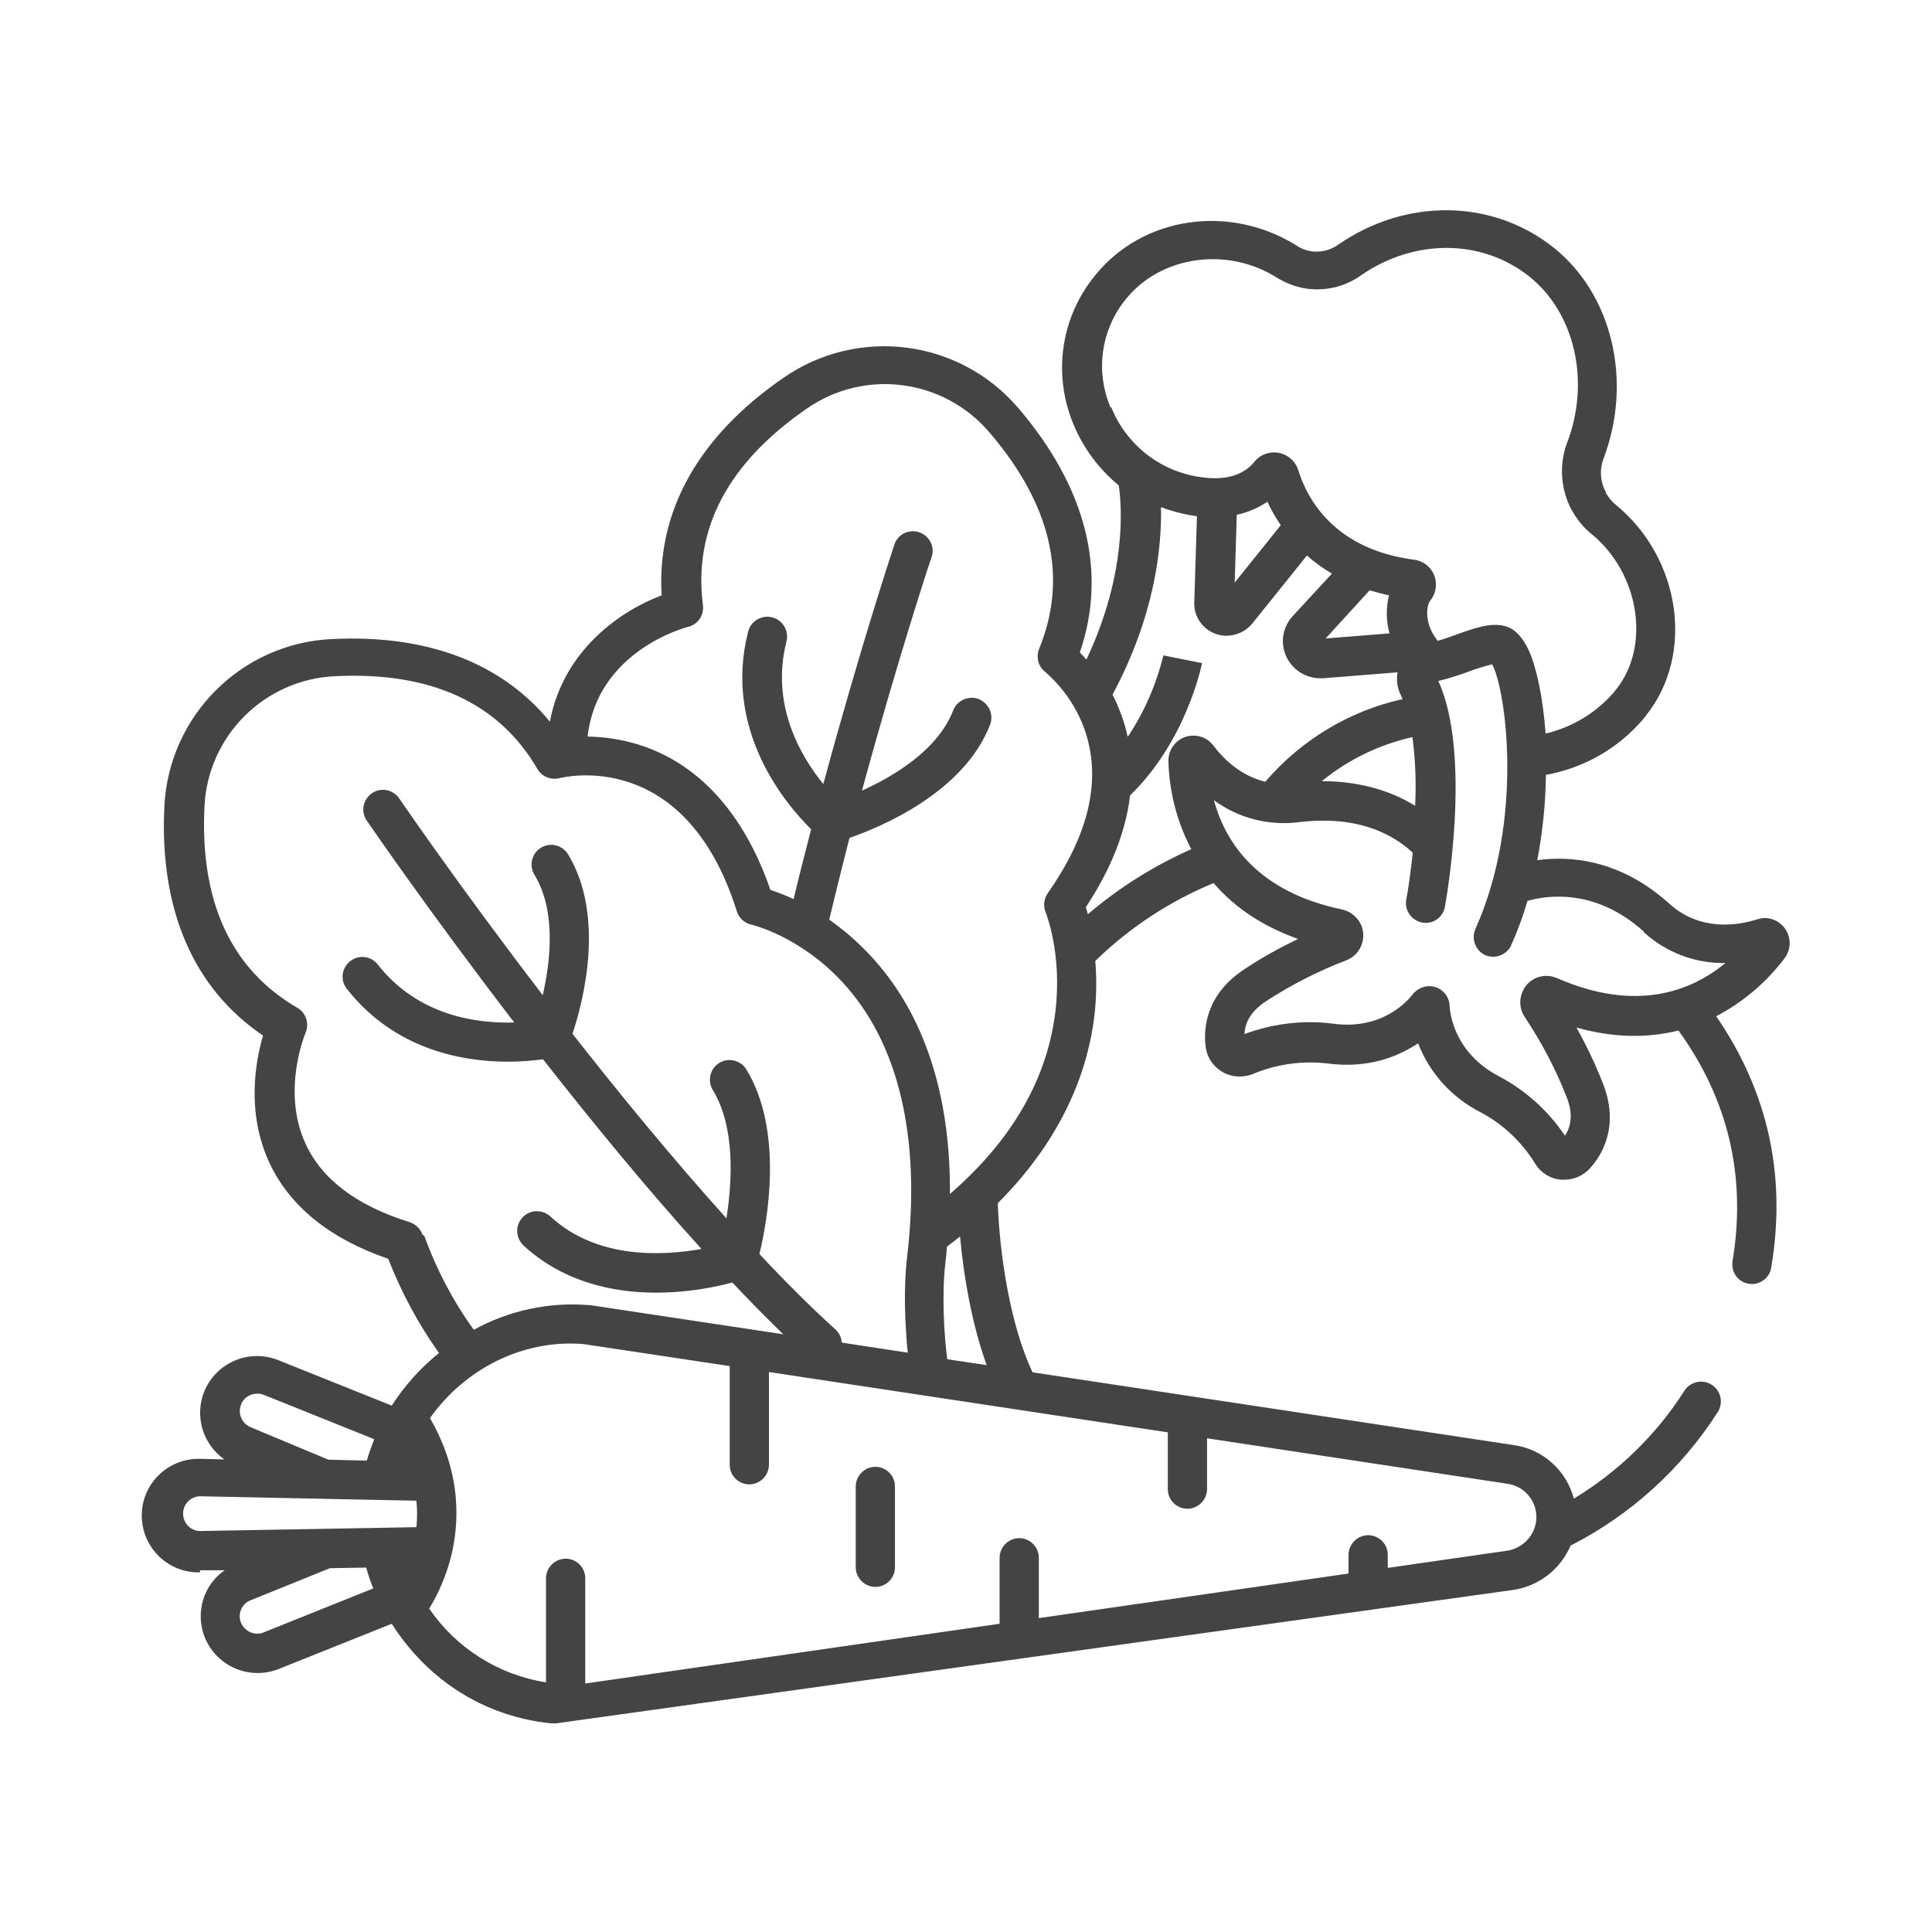 <?xml version="1.0" encoding="UTF-8"?><svg id="Ebene_1" xmlns="http://www.w3.org/2000/svg" xmlns:xlink="http://www.w3.org/1999/xlink" viewBox="0 0 65 65"><defs><style>.cls-1{fill:none;}.cls-2{fill:#444;}.cls-3{clip-path:url(#clippath);}</style><clipPath id="clippath"><rect class="cls-1" x="4.77" y="7.02" width="55.45" height="50.96"/></clipPath></defs><g class="cls-3"><path class="cls-2" d="M29.45,53.39c.37,0,.66-.3.66-.66v-2.72c0-.37-.3-.66-.66-.66s-.66.3-.66.66v2.72c0,.36.3.66.66.66"/><path class="cls-2" d="M6.72,50.34l7.29.15c.03.3.03.59,0,.89l-7.29.13c-.32-.01-.57-.28-.56-.61.01-.3.26-.55.56-.56M8.11,47.25c.12-.3.47-.44.77-.32l3.71,1.49c-.09.24-.18.48-.25.72l-1.29-.03-2.61-1.09c-.3-.12-.45-.46-.33-.76,0,0,0,0,0,0M8.88,54.92c-.3.12-.64-.02-.77-.32-.06-.14-.06-.3,0-.45.06-.14.18-.26.32-.31l2.67-1.08,1.22-.02c.07.24.14.47.24.7l-3.69,1.48ZM14.46,47.72c1.16-1.65,3.12-2.67,5.17-2.5l4.92.74v3.32c0,.37.3.66.66.66s.66-.3.66-.66v-3.12l13.42,2.03v1.91c0,.37.3.66.66.66s.66-.3.66-.66v-1.71l10.11,1.53c.56.08.97.56.97,1.12,0,.56-.42,1.04-.97,1.13l-4.03.58v-.44c0-.37-.3-.66-.66-.66s-.66.3-.66.66v.63l-10.42,1.5v-2.03c0-.37-.3-.66-.66-.66s-.66.3-.66.66v2.22l-13.94,2.01v-3.54c0-.37-.3-.66-.66-.66s-.66.3-.66.66v3.5c-1.6-.25-3.02-1.15-3.93-2.48.33-.54.57-1.12.73-1.73.28-1.12.38-2.81-.71-4.69M14.22,41.55c-.07-.2-.23-.36-.43-.43-1.78-.55-2.96-1.44-3.51-2.64-.82-1.78-.01-3.71,0-3.73.13-.31.02-.67-.27-.84-2.24-1.3-3.29-3.58-3.13-6.79.12-2.37,2.02-4.26,4.39-4.37,3.22-.16,5.51.89,6.81,3.12.15.26.45.38.74.31.17-.04,4.24-1.03,5.97,4.48.07.23.26.4.49.45.02,0,1.62.38,3.05,1.92,1.91,2.05,2.66,5.25,2.19,9.25-.13,1.07-.07,2.33.02,3.23l-2.22-.34c-.01-.17-.09-.33-.21-.44-.84-.76-1.7-1.62-2.56-2.54.26-1.07.83-4.13-.44-6.21-.19-.31-.6-.41-.91-.22-.31.19-.41.6-.22.91.77,1.26.65,3.11.46,4.32-1.8-2-3.59-4.18-5.18-6.21.35-1.04,1.12-3.95-.15-6.04-.19-.31-.6-.41-.91-.22-.31.19-.41.6-.22.91.74,1.22.54,2.91.28,4.05-2.8-3.65-4.79-6.56-4.83-6.62-.21-.3-.62-.38-.92-.17-.3.21-.38.62-.17.92.04.06,2.09,3.05,4.96,6.79-1.23.04-3.23-.21-4.59-1.95-.23-.29-.64-.34-.93-.11-.29.23-.34.64-.11.93,1.62,2.06,3.91,2.45,5.42,2.45.39,0,.78-.03,1.18-.08,1.64,2.09,3.47,4.33,5.33,6.38-1.28.23-3.51.36-5.08-1.09-.27-.25-.69-.24-.94.03-.25.27-.24.68.03.94,0,0,0,0,.01.01,1.35,1.24,3.03,1.58,4.45,1.58.87,0,1.73-.12,2.57-.34.57.61,1.15,1.19,1.71,1.74l-6.5-.98s-.03,0-.04,0c-1.34-.11-2.69.18-3.87.83-.7-.97-1.26-2.04-1.67-3.17ZM33.21,45.93l-1.34-.2c-.11-.81-.19-2.2-.06-3.28.02-.17.04-.34.05-.51.15-.11.3-.23.44-.34.13,1.43.42,3.02.9,4.34M23.15,21.09c.33-.08.54-.39.5-.73-.33-2.56.84-4.78,3.49-6.61,1.95-1.36,4.61-1.01,6.15.8,2.09,2.44,2.65,4.89,1.67,7.28-.11.28-.03.6.21.78.58.51,1.03,1.15,1.3,1.88.61,1.67.2,3.54-1.22,5.56-.13.19-.16.43-.07.64,0,.01.56,1.37.33,3.32-.27,2.28-1.46,4.35-3.55,6.16.02-2.72-.57-5.81-2.74-8.09-.4-.42-.84-.8-1.32-1.14.22-.93.45-1.85.68-2.75,1.02-.35,3.85-1.52,4.73-3.81.13-.34-.04-.72-.38-.86-.34-.13-.73.04-.86.38-.52,1.34-2.01,2.22-3.07,2.7,1.21-4.45,2.32-7.81,2.34-7.85.12-.35-.06-.72-.41-.84-.35-.12-.72.06-.84.41,0,0,0,0,0,.01-.02.04-1.16,3.5-2.39,8.05-.77-.95-1.78-2.67-1.24-4.8.09-.35-.12-.72-.48-.81-.35-.09-.72.12-.81.48-.85,3.33,1.28,5.82,2.12,6.65-.2.77-.4,1.55-.59,2.35-.25-.12-.51-.22-.78-.31-.64-1.86-1.92-4.1-4.44-4.89-.55-.17-1.13-.26-1.71-.27.32-2.86,3.25-3.66,3.38-3.69M39.05,17.06c.35.13.72.23,1.09.29.05,0,.09.01.13.02l-.09,2.9c-.02.6.45,1.1,1.06,1.12.34,0,.67-.14.89-.41l1.84-2.29c.26.23.54.43.84.61l-1.32,1.43c-.47.51-.43,1.3.08,1.76.23.21.53.33.84.33.03,0,.07,0,.1,0l2.51-.2c-.05.26-.01.53.11.77.02.04.04.09.06.13-1.8.4-3.42,1.38-4.62,2.78-.8-.19-1.38-.73-1.75-1.22-.28-.37-.81-.44-1.18-.16-.22.17-.34.43-.33.7.03,1.03.29,2.04.77,2.95-1.26.56-2.43,1.29-3.48,2.19-.02-.09-.05-.17-.07-.24.68-1.02,1.32-2.32,1.49-3.76,1.88-1.82,2.4-4.34,2.42-4.45l-1.3-.26c-.24.98-.64,1.91-1.2,2.74-.11-.5-.28-.97-.51-1.42,1.43-2.67,1.66-4.96,1.63-6.32h0ZM43.09,17.67l-1.55,1.93.07-2.28c.37-.08.72-.23,1.03-.44.13.28.28.54.45.79h0ZM46.75,21.31l-2.15.17,1.48-1.62c.21.06.42.12.65.17-.1.42-.1.86.02,1.28M37.36,13.7c-.5-1.18-.33-2.53.45-3.55.03-.03.05-.07.08-.1,1.17-1.44,3.39-1.76,5.05-.72.29.18.61.31.95.37.66.11,1.34-.04,1.89-.43,1.8-1.25,4.08-1.24,5.68.04,1.52,1.22,2.05,3.51,1.27,5.57-.28.73-.23,1.55.13,2.25l.02.03c.17.31.39.59.67.81,1.61,1.32,1.99,3.77.82,5.23-.03.03-.06.07-.08.1-.6.69-1.4,1.17-2.29,1.38-.09-1.23-.31-2.24-.57-2.81-.21-.44-.46-.71-.78-.8-.48-.14-1.04.06-1.68.29-.2.07-.41.15-.6.2-.49-.61-.36-1.22-.26-1.34.3-.36.26-.9-.1-1.2-.12-.1-.28-.17-.44-.19-2.68-.35-3.59-2.04-3.89-3.01-.14-.45-.62-.7-1.07-.56-.16.05-.31.15-.41.28-.26.32-.78.67-1.82.51-1.34-.19-2.48-1.08-2.99-2.34M44.46,26.29c.89-.73,1.94-1.24,3.06-1.49.1.77.13,1.54.09,2.31-.69-.43-1.73-.83-3.15-.83M55.29,31.35c.75.69,1.74,1.07,2.76,1.05-1.15.95-3,1.67-5.66.51-.45-.2-.98,0-1.17.46-.12.28-.09.6.08.85.56.84,1.03,1.73,1.4,2.67.21.52.19.96-.05,1.32-.56-.84-1.33-1.53-2.22-2-1.51-.79-1.65-2.13-1.66-2.38-.02-.38-.34-.67-.72-.65-.2.01-.39.11-.52.27-.15.2-1.01,1.22-2.69.99-1-.13-2.03,0-2.97.35.02-.44.26-.8.73-1.11.85-.55,1.75-1.01,2.69-1.37.46-.17.69-.69.52-1.15-.11-.28-.35-.49-.65-.56-2.84-.59-3.93-2.24-4.32-3.68.82.61,1.85.87,2.87.74,1.17-.14,2.19.01,3.04.47.28.15.55.34.78.56-.07.66-.15,1.22-.22,1.59-.06.36.19.7.55.76.35.06.68-.17.75-.52.04-.21.92-5.12-.22-7.61.34-.08.68-.19,1.01-.31.26-.1.53-.18.8-.25.46.82,1.09,5.22-.56,8.9-.15.33,0,.73.32.88.33.15.73,0,.88-.32,0,0,0-.01,0-.01.22-.48.4-.98.55-1.49.62-.18,2.27-.45,3.91,1.03ZM6.73,52.83h.83c-.72.49-1,1.44-.67,2.26.4.98,1.51,1.45,2.49,1.06l3.8-1.52c.45.71,1.02,1.35,1.68,1.87,1.09.86,2.4,1.37,3.78,1.49l32.28-4.5c.85-.13,1.58-.69,1.92-1.49,2.02-1.03,3.73-2.58,4.95-4.49.2-.31.11-.72-.2-.92-.31-.2-.72-.11-.92.2-.94,1.48-2.22,2.72-3.72,3.63-.25-.95-1.04-1.66-2.01-1.8l-16.2-2.45c-.74-1.55-1.11-3.93-1.17-5.69,2.3-2.3,3.05-4.62,3.25-6.31.07-.61.08-1.23.03-1.84,1.15-1.12,2.5-2.01,3.98-2.62.72.84,1.67,1.46,2.84,1.88-.62.3-1.22.63-1.79,1.01-1.31.85-1.39,1.99-1.32,2.6.07.63.65,1.09,1.28,1.01.11-.01.22-.04.32-.08.79-.33,1.65-.45,2.51-.35,1.38.18,2.38-.24,3.04-.68.39,1.01,1.14,1.83,2.1,2.32.76.4,1.39,1,1.84,1.73.19.31.51.51.87.54.04,0,.07,0,.11,0,.33,0,.64-.14.86-.38.41-.45,1.01-1.43.43-2.88-.25-.64-.55-1.26-.88-1.86,1.2.34,2.35.37,3.43.1,1.68,2.32,2.29,4.92,1.82,7.76-.06.36.18.7.54.76.04,0,.07.01.11.01h0c.32,0,.6-.23.65-.55.52-3.08-.1-5.91-1.85-8.46.9-.47,1.69-1.14,2.3-1.95.28-.37.21-.9-.16-1.18-.22-.17-.5-.22-.76-.13-.66.21-1.92.41-2.95-.52-1.67-1.51-3.36-1.62-4.45-1.47.18-.95.28-1.91.29-2.87,1.27-.23,2.42-.88,3.26-1.86.04-.05.08-.09.11-.14,1.64-2.05,1.17-5.29-1.01-7.08-.14-.11-.25-.25-.34-.4v-.03c-.2-.36-.22-.78-.07-1.16.97-2.59.28-5.5-1.69-7.07-2.06-1.64-4.97-1.68-7.26-.09-.27.19-.6.26-.92.21-.17-.03-.33-.09-.47-.19-2.26-1.41-5.18-.98-6.78,1.01-.04.05-.07.09-.11.14-1.06,1.39-1.29,3.24-.62,4.85.33.81.86,1.52,1.53,2.07.1.69.28,2.97-1.09,5.86-.08-.09-.15-.17-.22-.24.93-2.71.22-5.54-2.06-8.21-1.98-2.33-5.4-2.77-7.91-1.03-2.86,1.97-4.27,4.49-4.1,7.32-1.39.52-3.31,1.85-3.76,4.25-1.62-1.98-4.13-2.94-7.33-2.78-3.05.14-5.49,2.58-5.64,5.63-.17,3.46.97,6.12,3.32,7.71-.25.85-.57,2.56.2,4.25.68,1.48,2.03,2.58,4.01,3.26.44,1.12,1.01,2.19,1.71,3.17-.62.5-1.16,1.1-1.59,1.77l-3.82-1.53c-.98-.39-2.09.08-2.49,1.06-.33.82-.05,1.77.68,2.28l-.82-.02h-.01c-1.05-.02-1.93.81-1.95,1.87-.02,1.05.81,1.93,1.87,1.95.03,0,.06,0,.09,0Z"/></g></svg>